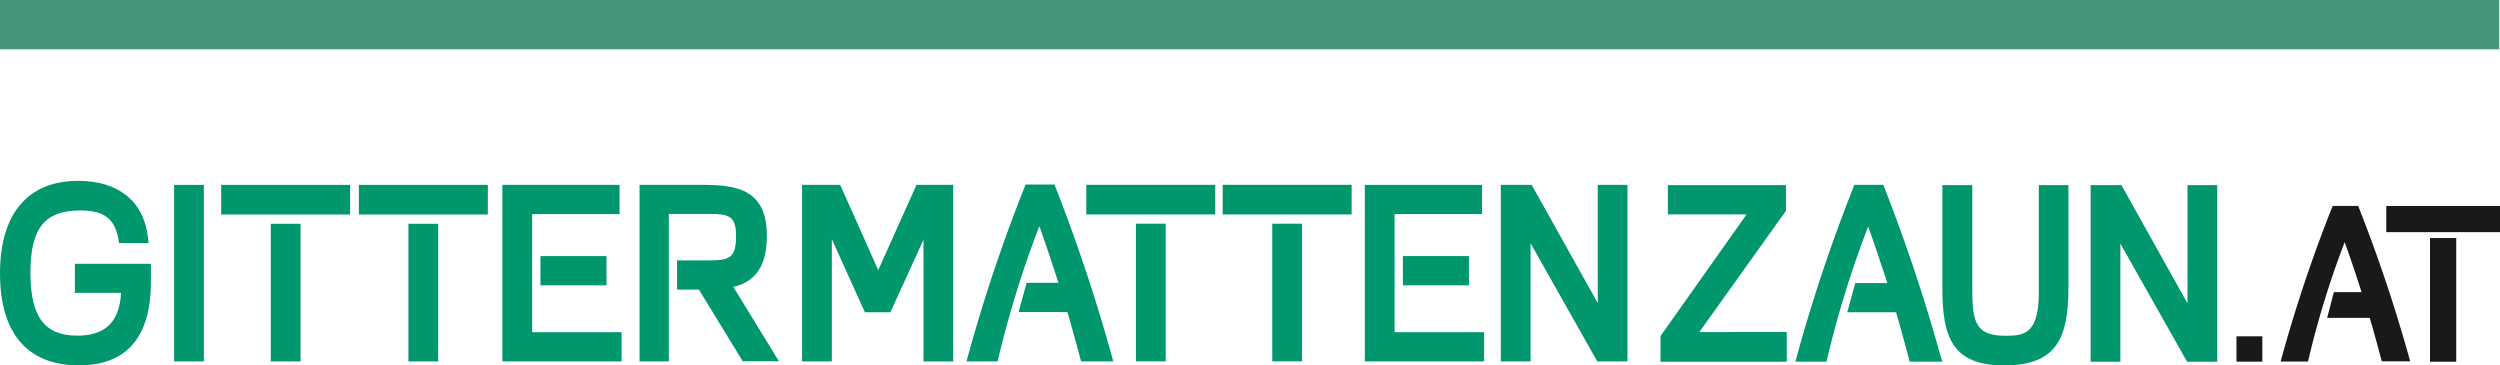 <svg xmlns="http://www.w3.org/2000/svg" width="304.091" height="44.449" viewBox="0 0 304.091 44.449"><g transform="translate(-405 -32)"><line x2="304" transform="translate(405 35)" fill="none" stroke="#449879" stroke-width="6"/><g transform="translate(24206.76 9558.71)"><rect width="15.682" height="3.605" transform="translate(-23774.857 -9504.222)" fill="#00976e"/><path d="M40.349,74.378v3.539H45.96c-.171,3.5-1.908,5.2-5.309,5.2-4.012,0-5.709-2.3-5.709-7.682s1.745-7.544,6.043-7.544c2.12,0,4.143.424,4.657,3.474l.082.489h3.588l-.073-.644c-.473-4.4-3.564-6.924-8.481-6.924-6.141,0-9.517,4-9.517,11.254s3.311,11.189,9.591,11.189c5.815,0,8.767-3.425,8.767-10.186V74.378Z" transform="translate(-23833 -9569)" fill="#00976e"/><rect width="3.621" height="21.473" transform="translate(-23780.58 -9504.222)" fill="#00976e"/><rect width="3.621" height="16.743" transform="translate(-23768.822 -9499.49)" fill="#00976e"/><rect width="3.621" height="16.743" transform="translate(-23752.08 -9499.49)" fill="#00976e"/><rect width="15.682" height="3.605" transform="translate(-23758.104 -9504.222)" fill="#00976e"/><rect width="8.033" height="3.556" transform="translate(-23736.021 -9495.56)" fill="#00976e"/><path d="M109.791,82.807V68.438h10.634V64.89H106.17V86.363h14.5V82.807Z" transform="translate(-23846.822 -9569.111)" fill="#00976e"/><path d="M138.039,77.3c2.789-.669,4.078-2.634,4.078-6.255,0-5.709-3.866-6.157-7.821-6.157H126.63V86.363h3.564V68.421h4.975c2.267,0,3.2.237,3.2,2.642,0,2.634-.693,3.009-3.262,3.009h-3.915v3.556h2.659l5.333,8.718h4.4Z" transform="translate(-23850.598 -9569.111)" fill="#00976e"/><g transform="translate(96.148 -27.142)"><path d="M46.891,98.17l-4.657,10.373L37.61,98.17H32.97v21.473h3.621V104.768l4.021,8.9h3.1l4.029-8.832v14.81h3.613V98.17Z" transform="translate(-23833.318 -9575.25)" fill="#00976e"/><path d="M75.148,118.891a209.046,209.046,0,0,0-6.8-20.388L68.2,98.12H64.685l-.155.383a198.033,198.033,0,0,0-6.83,20.388l-.2.742h3.784l.106-.457a125.181,125.181,0,0,1,4.967-15.992c.913,2.536,1.631,4.779,2.332,6.891H64.807l-.97,3.556h5.937c.473,1.631.97,3.393,1.541,5.562l.122.44h3.914Z" transform="translate(-23837.844 -9575.241)" fill="#00976e"/><rect width="3.621" height="16.743" transform="translate(-23759.738 -9472.358)" fill="#00976e"/><rect width="15.682" height="3.605" transform="translate(-23765.773 -9477.088)" fill="#00976e"/><rect width="3.621" height="16.743" transform="translate(-23743.156 -9472.358)" fill="#00976e"/><rect width="15.682" height="3.605" transform="translate(-23749.182 -9477.088)" fill="#00976e"/><path d="M120.531,116.087v-14.37h10.634V98.17H116.91v21.473h14.508v-3.556Z" transform="translate(-23848.805 -9575.25)" fill="#00976e"/><rect width="8.033" height="3.556" transform="translate(-23727.264 -9468.419)" fill="#00976e"/><path d="M148.982,98.17v14.369L140.941,98.17H137.19v21.473h3.621v-14.37l8.114,14.369h3.67V98.17Z" transform="translate(-23852.547 -9575.25)" fill="#00976e"/></g><g transform="translate(201.393 -54.283)"><path d="M36.682,149.358l10.537-14.745V131.49H32.857v3.556h9.574l-10.471,14.8v3.123H47.316v-3.613Z" transform="translate(-23833.135 -9581.397)" fill="#00976e"/><path d="M69.718,152.221a210.515,210.515,0,0,0-6.8-20.388l-.147-.383H59.247l-.147.375a197.535,197.535,0,0,0-6.826,20.388l-.2.742H55.85l.114-.457a123.89,123.89,0,0,1,4.967-15.992c.9,2.544,1.631,4.779,2.332,6.891h-3.91l-.97,3.548H64.32c.473,1.631.954,3.36,1.541,5.562l.122.449h3.972Z" transform="translate(-23836.842 -9581.389)" fill="#00976e"/><path d="M85.727,131.49v13.048c0,4.893-1.631,5.276-3.972,5.276-3.768,0-4.118-1.631-4.118-5.872V131.49H74v12.592c0,5.913,1.231,9.338,7.511,9.338,6.524,0,7.821-3.5,7.821-9.533v-12.4Z" transform="translate(-23840.889 -9581.397)" fill="#00976e"/><path d="M107.894,131.49v14.378L99.861,131.49H96.11v21.481h3.621V138.6l8.114,14.369h3.67V131.49Z" transform="translate(-23844.969 -9581.397)" fill="#00976e"/><path d="M134.016,134.924l-.13-.334h-3.1l-.139.334a176.379,176.379,0,0,0-6.019,17.941l-.179.652h3.335l.09-.408A111.291,111.291,0,0,1,132.238,139c.816,2.251,1.468,4.216,2.055,6.076h-3.368l-.816,3.132h5.179c.424,1.435.856,3,1.362,4.893l.106.391h3.45l-.179-.652a185.433,185.433,0,0,0-6.011-17.916Z" transform="translate(-23850.195 -9581.969)" fill="#191918"/><rect width="13.831" height="3.181" transform="translate(-23712.893 -9447.371)" fill="#191918"/><rect width="3.189" height="15.046" transform="translate(-23707.576 -9443.473)" fill="#191918"/><rect width="3.148" height="3.083" transform="translate(-23731.119 -9431.518)" fill="#191918"/></g></g></g></svg>